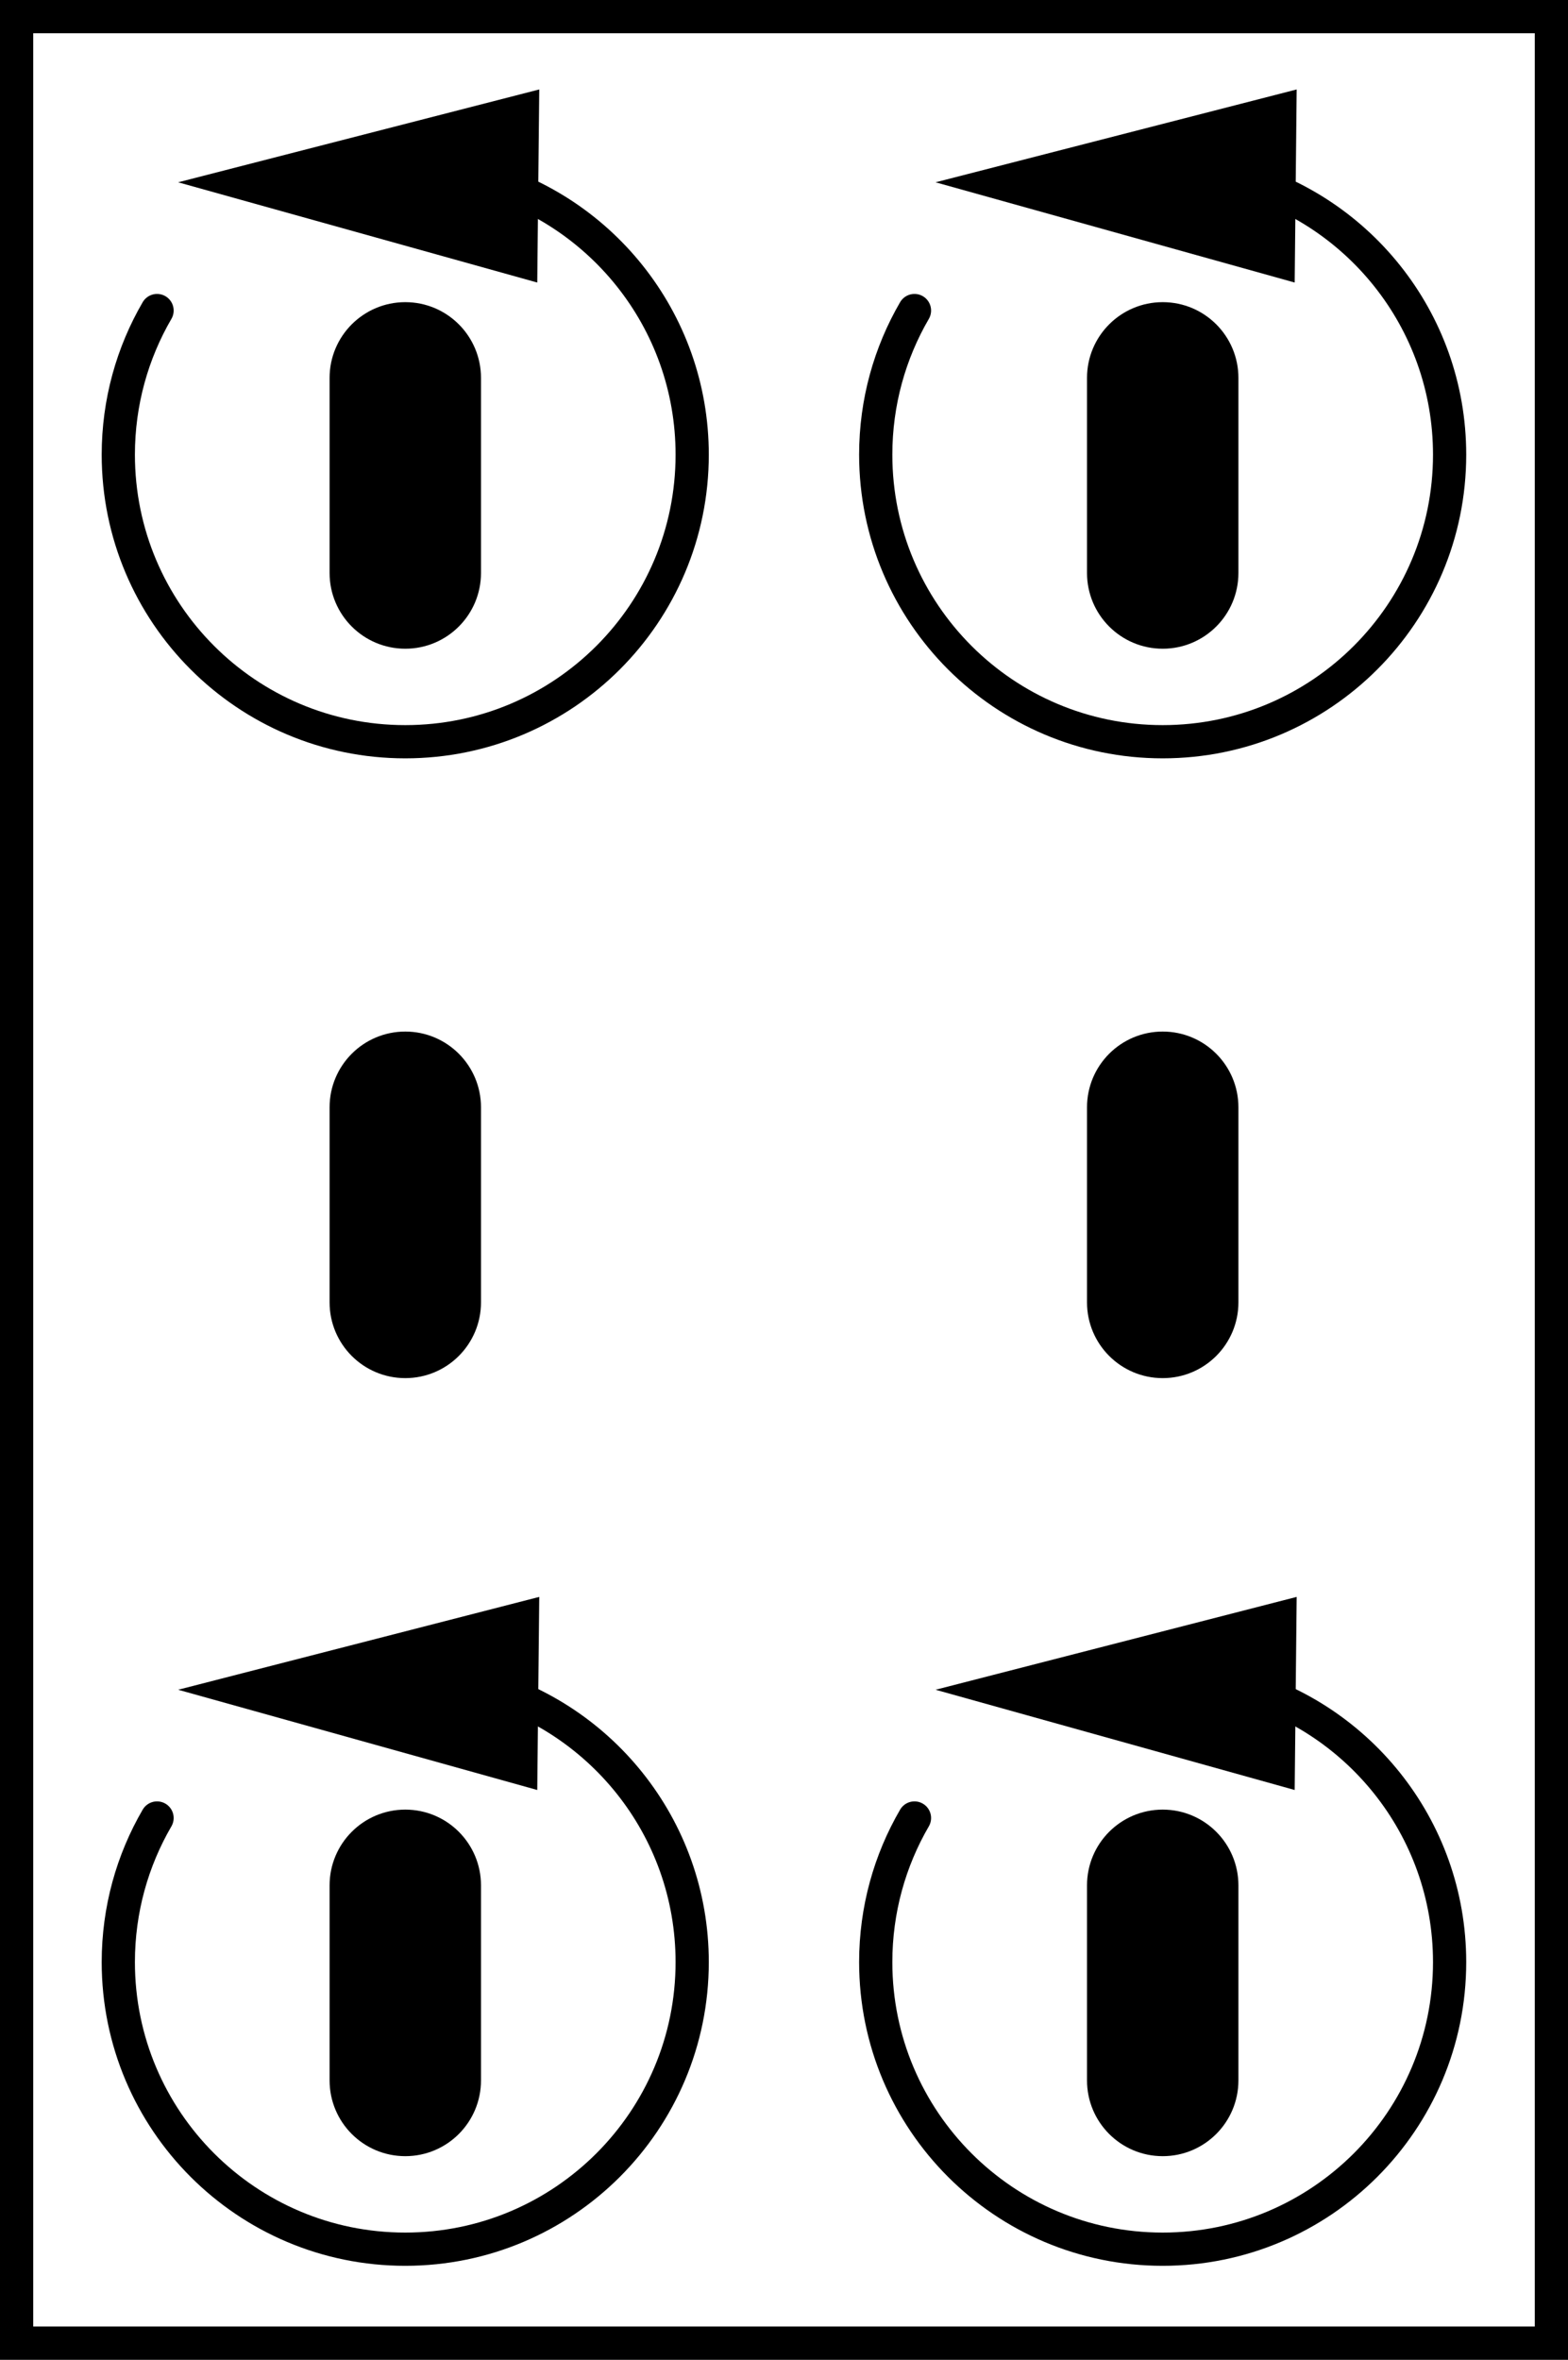 <?xml version="1.0" encoding="iso-8859-1"?>
<!-- Generator: Adobe Illustrator 28.1.0, SVG Export Plug-In . SVG Version: 6.00 Build 0)  -->
<svg version="1.1" id="image" xmlns="http://www.w3.org/2000/svg" xmlns:xlink="http://www.w3.org/1999/xlink" x="0px" y="0px"
	 width="37.76px" height="56.8px" viewBox="0 0 37.76 56.8" enable-background="new 0 0 37.76 56.8" xml:space="preserve">
<rect x="0" y="0" width="37.76" height="56.8" fill="#808080" stroke="none"/>
<rect x="0.4" y="0.4" fill="#FFFFFF" stroke="#000000" stroke-width="0.8" stroke-miterlimit="10" width="36.96" height="56"/>
<g>
	<path stroke="#000000" stroke-width="0.8" stroke-linecap="round" stroke-miterlimit="10" d="M11.183,13.792
		c0,0.786-0.637,1.423-1.423,1.423S8.337,14.578,8.337,13.792V9.096c0-0.786,0.637-1.423,1.423-1.423
		s1.423,0.637,1.423,1.423V13.792z"/>
	<g>
		<g>
			<path fill="none" stroke="#000000" stroke-width="0.8" stroke-linecap="round" stroke-miterlimit="10" d="M11.38,4.226
				c3.034,0.729,5.289,3.461,5.289,6.718c0,3.816-3.094,6.91-6.91,6.91c-3.816,0-6.91-3.094-6.91-6.91
				c0-1.264,0.34-2.45,0.933-3.469"/>
			<g>
				<polygon points="12.938,6.801 4.29,4.388 12.986,2.153 				"/>
			</g>
		</g>
	</g>
</g>
<g>
	<path stroke="#000000" stroke-width="0.8" stroke-linecap="round" stroke-miterlimit="10" d="M29.423,13.792
		c0,0.786-0.637,1.423-1.423,1.423s-1.423-0.637-1.423-1.423V9.096c0-0.786,0.637-1.423,1.423-1.423
		s1.423,0.637,1.423,1.423V13.792z"/>
	<g>
		<g>
			<path fill="none" stroke="#000000" stroke-width="0.8" stroke-linecap="round" stroke-miterlimit="10" d="M29.62,4.226
				c3.034,0.729,5.289,3.461,5.289,6.718c0,3.816-3.094,6.91-6.91,6.91c-3.816,0-6.91-3.094-6.91-6.91
				c0-1.264,0.34-2.45,0.933-3.469"/>
			<g>
				<polygon points="31.178,6.801 22.53,4.388 31.226,2.153 				"/>
			</g>
		</g>
	</g>
</g>
<g>
	<path stroke="#000000" stroke-width="0.8" stroke-linecap="round" stroke-miterlimit="10" d="M11.183,50.077
		c0,0.786-0.637,1.423-1.423,1.423S8.337,50.863,8.337,50.077v-4.696c0-0.786,0.637-1.423,1.423-1.423
		s1.423,0.637,1.423,1.423V50.077z"/>
	<g>
		<g>
			<path fill="none" stroke="#000000" stroke-width="0.8" stroke-linecap="round" stroke-miterlimit="10" d="M11.38,40.511
				c3.034,0.729,5.289,3.461,5.289,6.718c0,3.816-3.094,6.91-6.91,6.91c-3.816,0-6.91-3.094-6.91-6.91
				c0-1.264,0.34-2.45,0.933-3.469"/>
			<g>
				<polygon points="12.938,43.086 4.29,40.673 12.986,38.438 				"/>
			</g>
		</g>
	</g>
</g>
<g>
	<path stroke="#000000" stroke-width="0.8" stroke-linecap="round" stroke-miterlimit="10" d="M29.423,50.077
		c0,0.786-0.637,1.423-1.423,1.423s-1.423-0.637-1.423-1.423v-4.696c0-0.786,0.637-1.423,1.423-1.423
		s1.423,0.637,1.423,1.423V50.077z"/>
	<g>
		<g>
			<path fill="none" stroke="#000000" stroke-width="0.8" stroke-linecap="round" stroke-miterlimit="10" d="M29.62,40.511
				c3.034,0.729,5.289,3.461,5.289,6.718c0,3.816-3.094,6.91-6.91,6.91c-3.816,0-6.91-3.094-6.91-6.91
				c0-1.264,0.34-2.45,0.933-3.469"/>
			<g>
				<polygon points="31.178,43.086 22.53,40.673 31.226,38.438 				"/>
			</g>
		</g>
	</g>
</g>
<path stroke="#000000" stroke-width="0.8" stroke-miterlimit="10" d="M11.183,31.349c0,0.786-0.637,1.423-1.423,1.423
	S8.337,32.136,8.337,31.349v-4.696c0-0.786,0.637-1.423,1.423-1.423s1.423,0.637,1.423,1.423V31.349z"/>
<path stroke="#000000" stroke-width="0.8" stroke-miterlimit="10" d="M29.423,31.349c0,0.786-0.637,1.423-1.423,1.423
	s-1.423-0.637-1.423-1.423v-4.696c0-0.786,0.637-1.423,1.423-1.423s1.423,0.637,1.423,1.423V31.349z"/>
</svg>
